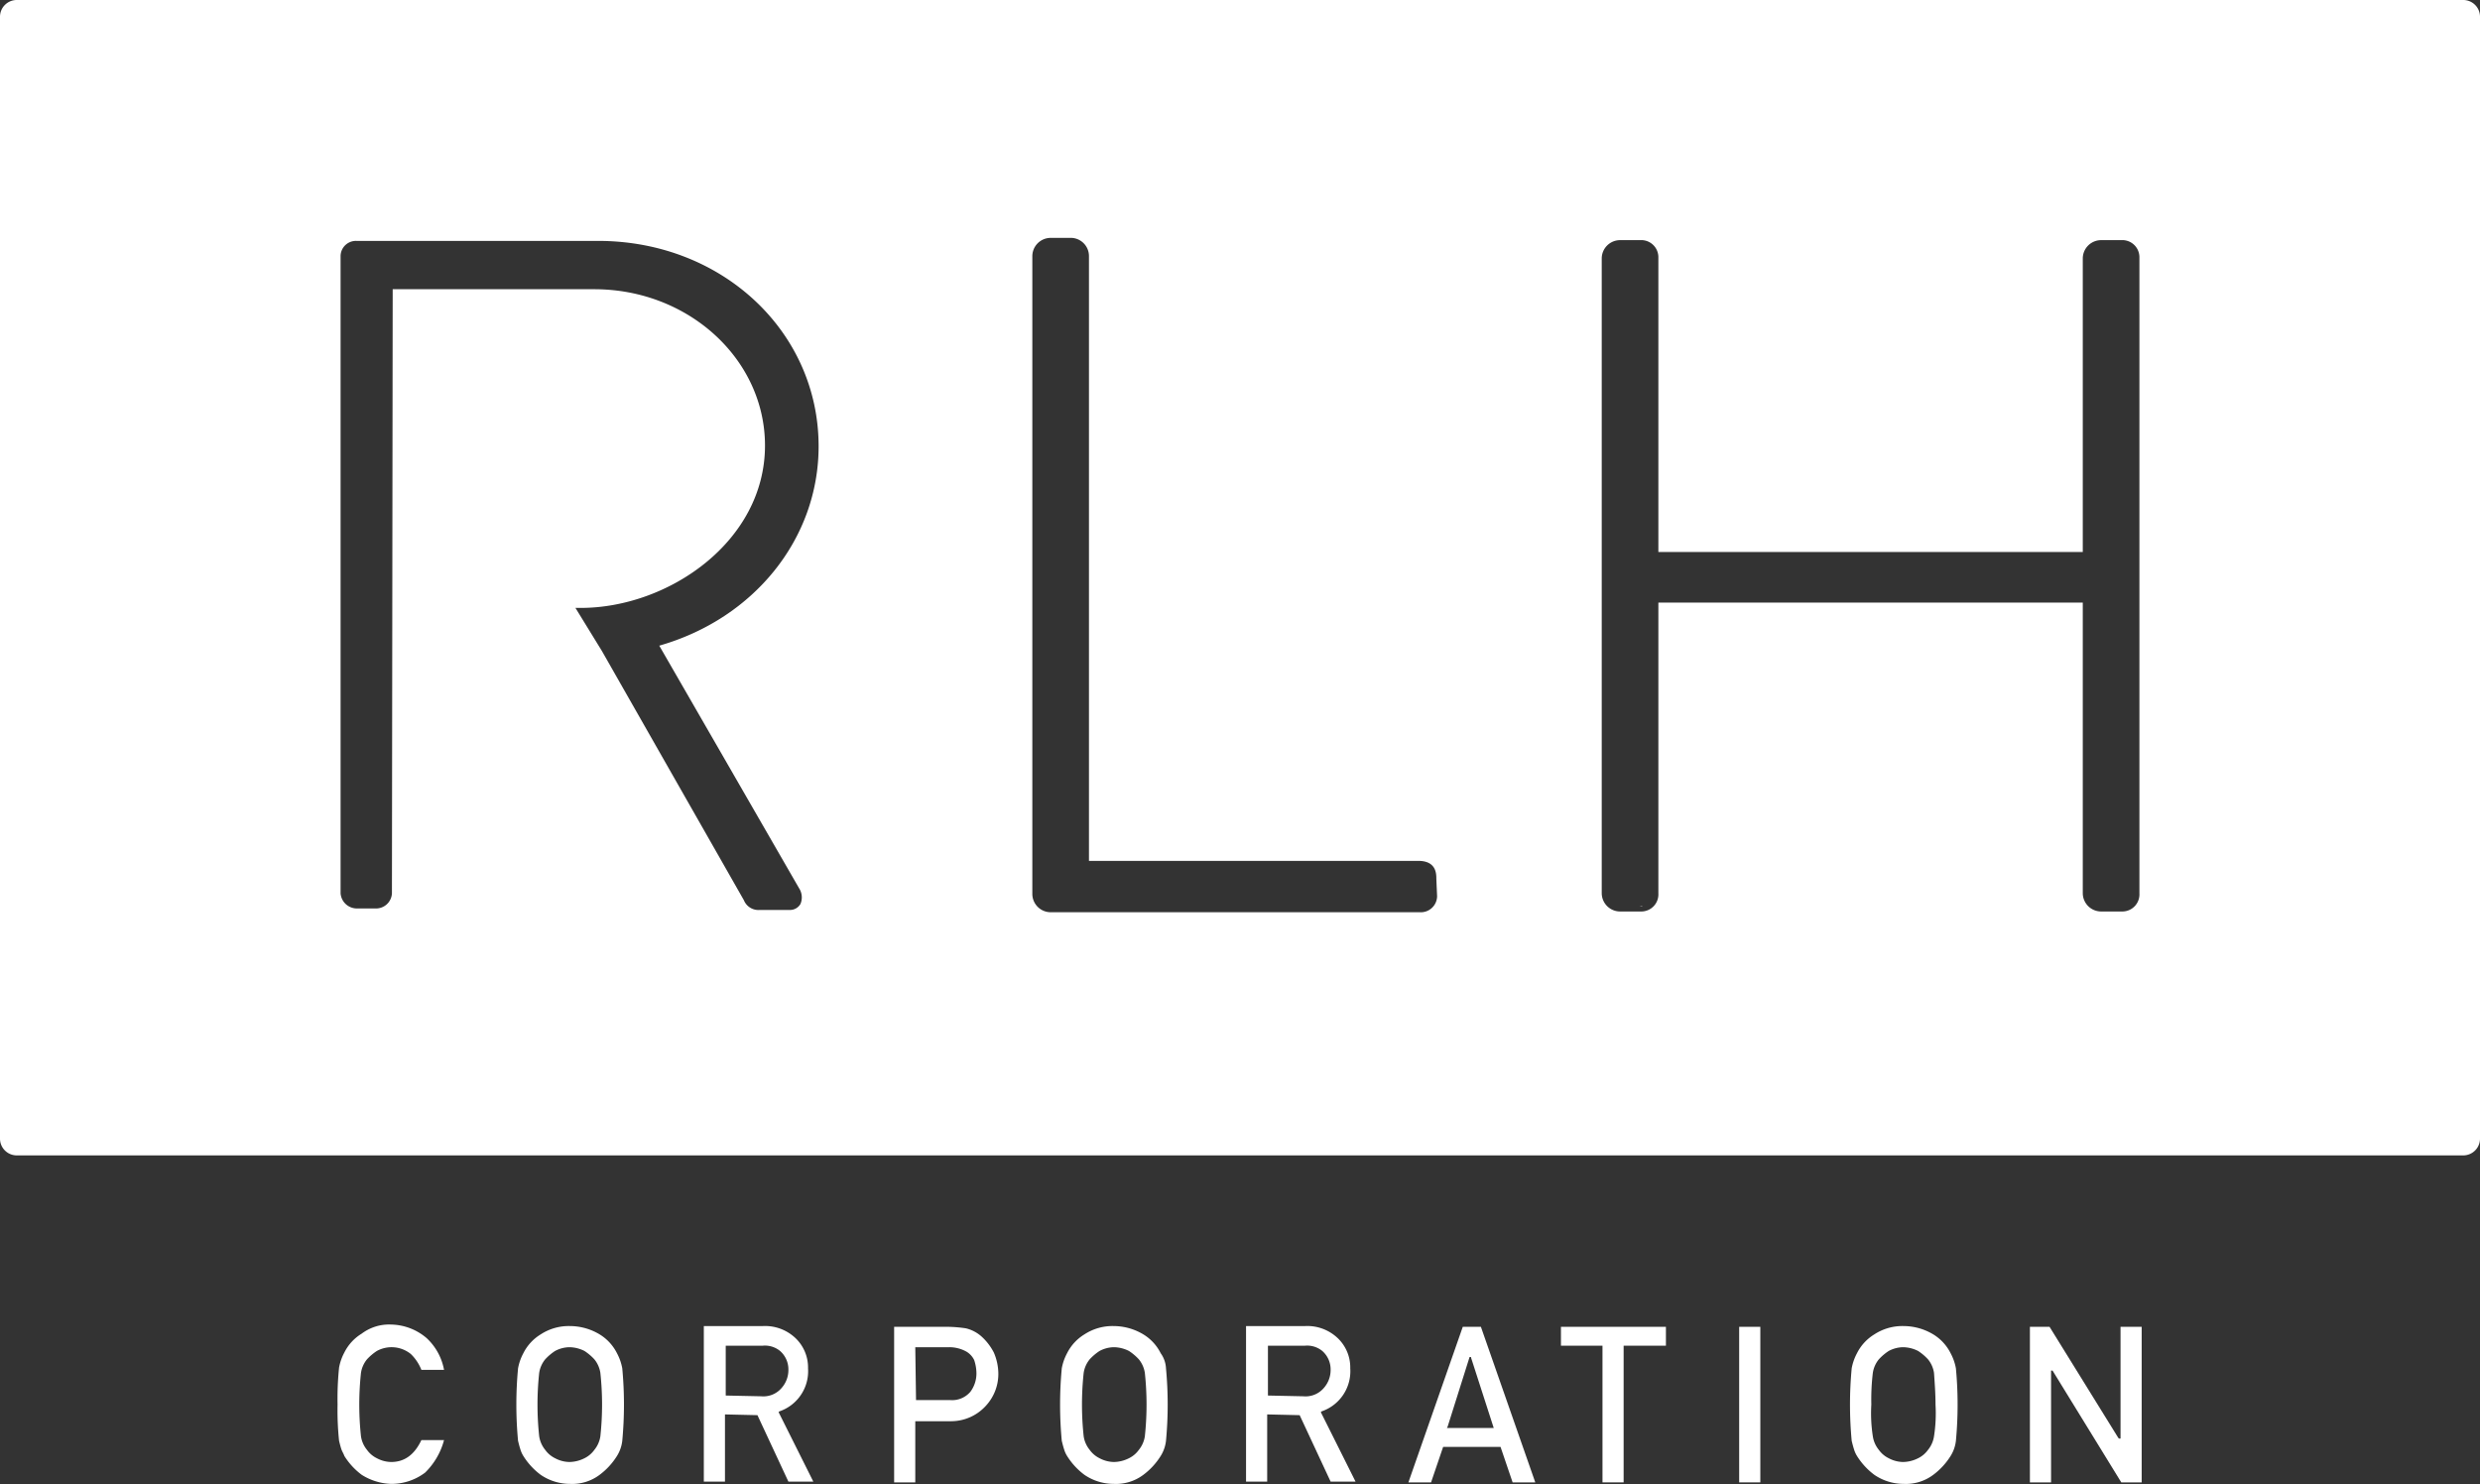 <svg xmlns="http://www.w3.org/2000/svg" viewBox="0 0 328.4 196.513"><rect x="0" y="0" width="328.4" height="196.513" fill="#333333" stroke="none"/><defs><style>.a{fill:#ffffff;}.b{fill:#ffffff;}</style></defs><path class="a" d="M217.1,120h.4C217.4,119.9,217.3,120,217.1,120Z"/><path class="b" d="M326.2,0H2.2A2.22,2.22,0,0,0,0,2.2V150.8A2.22,2.22,0,0,0,2.2,153h324a2.22,2.22,0,0,0,2.2-2.2V2.2A2.22,2.22,0,0,0,326.2,0ZM105.8,117.6a2.232,2.232,0,0,1,.2,2.1,1.6,1.6,0,0,1-1.4.8h-4a2.083,2.083,0,0,1-2.1-1.3l-18.8-33-3.5-5.7h.7c11.6,0,24.4-8.8,24.4-21.5,0-11.4-10.1-20.7-22.6-20.7H52l-.1,80a2.108,2.108,0,0,1-2.2,2H47.2a2.165,2.165,0,0,1-2.1-2V33.9a2.03,2.03,0,0,1,2.1-2h32c16.4,0,29.2,12,29.2,27.2,0,12.2-8.5,22.8-21.1,26.4Zm84.5,1.1a2.159,2.159,0,0,1-2.3,2.1H139.1a2.433,2.433,0,0,1-2.4-2.4V33.9a2.433,2.433,0,0,1,2.4-2.4h2.8a2.414,2.414,0,0,1,2.3,2.4V114h43.6c2.4,0,2.4,1.7,2.4,2.4l.1,2.3Zm93-.4a2.263,2.263,0,0,1-2.2,2.4h-2.9a2.433,2.433,0,0,1-2.4-2.4V79.8H219.6v38.5a2.263,2.263,0,0,1-2.2,2.4h-2.9a2.433,2.433,0,0,1-2.4-2.4V34.2a2.433,2.433,0,0,1,2.4-2.4h2.7a2.263,2.263,0,0,1,2.4,2.2V73.1h56.2V34.2a2.433,2.433,0,0,1,2.4-2.4h2.7a2.263,2.263,0,0,1,2.4,2.2v84.3Z"/><path class="a" d="M217.1,32.6Z"/><path class="b" d="M58.8,190.7h-3c-.9,1.9-2.2,2.9-4,2.9a4.136,4.136,0,0,1-1.9-.5,3.482,3.482,0,0,1-1.3-1.1,3.7,3.7,0,0,1-.8-1.8,39.313,39.313,0,0,1,0-8.4,3.7,3.7,0,0,1,.8-1.8,6.886,6.886,0,0,1,1.3-1.1,4.057,4.057,0,0,1,4.5.4,5.957,5.957,0,0,1,1.4,2.1h3a7.617,7.617,0,0,0-2.3-4.2,7.434,7.434,0,0,0-4.7-1.8,6.029,6.029,0,0,0-3.9,1.2,6.141,6.141,0,0,0-2.3,2.5,6.789,6.789,0,0,0-.7,2,40.154,40.154,0,0,0-.2,4.9,38.537,38.537,0,0,0,.2,4.8c.1.4.2.8.3,1.1s.3.6.4.9a9.154,9.154,0,0,0,2.3,2.5,7.762,7.762,0,0,0,3.9,1.2,7.382,7.382,0,0,0,4.5-1.5A9.4,9.4,0,0,0,58.8,190.7Z"/><path class="b" d="M81.7,179.2a6.141,6.141,0,0,0-2.3-2.5,7.655,7.655,0,0,0-3.9-1.1,6.8,6.8,0,0,0-3.9,1.1,6.141,6.141,0,0,0-2.3,2.5,6.788,6.788,0,0,0-.7,2,51.312,51.312,0,0,0,0,9.6c.1.4.2.8.3,1.1a3.552,3.552,0,0,0,.4.9,9.154,9.154,0,0,0,2.3,2.5,6.894,6.894,0,0,0,3.9,1.2,6.029,6.029,0,0,0,3.9-1.2,9.154,9.154,0,0,0,2.3-2.5,4.793,4.793,0,0,0,.7-2,51.312,51.312,0,0,0,0-9.6A6.789,6.789,0,0,0,81.7,179.2Zm-2.2,11a3.7,3.7,0,0,1-.8,1.8,3.482,3.482,0,0,1-1.3,1.1,4.552,4.552,0,0,1-2,.5,4.136,4.136,0,0,1-1.9-.5,3.482,3.482,0,0,1-1.3-1.1,3.7,3.7,0,0,1-.8-1.8,39.312,39.312,0,0,1,0-8.4,3.7,3.7,0,0,1,.8-1.8,6.886,6.886,0,0,1,1.3-1.1,4.136,4.136,0,0,1,1.9-.5,4.552,4.552,0,0,1,2,.5,6.885,6.885,0,0,1,1.3,1.1,3.7,3.7,0,0,1,.8,1.8A39.312,39.312,0,0,1,79.5,190.2Z"/><path class="b" d="M100.3,187.4l4.1,8.8h3.3l-4.6-9.2.1-.1a5.618,5.618,0,0,0,3.8-5.7,5.362,5.362,0,0,0-2-4.3,5.845,5.845,0,0,0-4-1.3H93.2v20.6H96v-8.9l4.3.1Zm-4.2-2.6v-6.6H101a3.166,3.166,0,0,1,2.3.7,3.25,3.25,0,0,1,1.1,2.5,3.583,3.583,0,0,1-.9,2.4,3.17,3.17,0,0,1-2.7,1.1l-4.7-.1Z"/><path class="b" d="M130.6,186.1a6.2,6.2,0,0,0,1.6-4.1,7.173,7.173,0,0,0-.6-2.9,7.492,7.492,0,0,0-1.5-2,4.767,4.767,0,0,0-2.2-1.2,17.851,17.851,0,0,0-2.3-.2h-7.2v20.6h2.8v-8.1H126A6.222,6.222,0,0,0,130.6,186.1Zm-9.3-.7h0l-.1-7h4.5a4.645,4.645,0,0,1,2.3.6,2.66,2.66,0,0,1,1,1.1,5.663,5.663,0,0,1,.3,1.8,4.069,4.069,0,0,1-.8,2.4,3.17,3.17,0,0,1-2.7,1.1Z"/><path class="b" d="M153.7,179.2a6.141,6.141,0,0,0-2.3-2.5,7.655,7.655,0,0,0-3.9-1.1,6.8,6.8,0,0,0-3.9,1.1,6.141,6.141,0,0,0-2.3,2.5,6.788,6.788,0,0,0-.7,2,51.312,51.312,0,0,0,0,9.6c.1.4.2.8.3,1.1a3.552,3.552,0,0,0,.4.9,9.154,9.154,0,0,0,2.3,2.5,6.894,6.894,0,0,0,3.9,1.2,6.029,6.029,0,0,0,3.9-1.2,9.154,9.154,0,0,0,2.3-2.5,4.793,4.793,0,0,0,.7-2,51.312,51.312,0,0,0,0-9.6A3.722,3.722,0,0,0,153.7,179.2Zm-2.1,11a3.7,3.7,0,0,1-.8,1.8,3.482,3.482,0,0,1-1.3,1.1,4.552,4.552,0,0,1-2,.5,4.136,4.136,0,0,1-1.9-.5,3.482,3.482,0,0,1-1.3-1.1,3.7,3.7,0,0,1-.8-1.8,39.312,39.312,0,0,1,0-8.4,3.7,3.7,0,0,1,.8-1.8,6.885,6.885,0,0,1,1.3-1.1,4.136,4.136,0,0,1,1.9-.5,4.552,4.552,0,0,1,2,.5,6.885,6.885,0,0,1,1.3,1.1,3.7,3.7,0,0,1,.8,1.8A39.314,39.314,0,0,1,151.6,190.2Z"/><path class="b" d="M172.1,187.4l4.1,8.8h3.3l-4.6-9.2.1-.1a5.618,5.618,0,0,0,3.8-5.7,5.362,5.362,0,0,0-2-4.3,5.845,5.845,0,0,0-4-1.3H165v20.6h2.8v-8.9l4.3.1Zm-4.2-2.6v-6.6h4.9a3.166,3.166,0,0,1,2.3.7,3.25,3.25,0,0,1,1.1,2.5,3.583,3.583,0,0,1-.9,2.4,3.17,3.17,0,0,1-2.7,1.1l-4.7-.1Z"/><path class="b" d="M198.7,191.6l1.6,4.7h3l-7.2-20.6h-2.4l-7.2,20.6h3l1.6-4.7Zm-7-2.7,2.9-9.2h.2v.1l3,9.3h-6.2Z"/><path class="b" d="M220.6,175.7H206.7v2.5h5.5v18.1H215V178.2h5.6v-2.5Z"/><rect class="b" width="2.8" height="20.6" transform="translate(230.3 175.7)"/><path class="b" d="M258.3,179.2a6.141,6.141,0,0,0-2.3-2.5,7.655,7.655,0,0,0-3.9-1.1,6.8,6.8,0,0,0-3.9,1.1,6.141,6.141,0,0,0-2.3,2.5,6.788,6.788,0,0,0-.7,2,51.312,51.312,0,0,0,0,9.6c.1.4.2.8.3,1.1a3.552,3.552,0,0,0,.4.9,9.154,9.154,0,0,0,2.3,2.5,6.894,6.894,0,0,0,3.9,1.2,6.029,6.029,0,0,0,3.9-1.2,9.154,9.154,0,0,0,2.3-2.5,4.793,4.793,0,0,0,.7-2,51.315,51.315,0,0,0,0-9.6A6.788,6.788,0,0,0,258.3,179.2Zm-2.2,11a3.7,3.7,0,0,1-.8,1.8,3.482,3.482,0,0,1-1.3,1.1,4.552,4.552,0,0,1-2,.5,4.136,4.136,0,0,1-1.9-.5,3.482,3.482,0,0,1-1.3-1.1,3.7,3.7,0,0,1-.8-1.8,19.723,19.723,0,0,1-.2-4.2,29.538,29.538,0,0,1,.2-4.2,3.7,3.7,0,0,1,.8-1.8,6.885,6.885,0,0,1,1.3-1.1,4.136,4.136,0,0,1,1.9-.5,4.552,4.552,0,0,1,2,.5,6.885,6.885,0,0,1,1.3,1.1,3.7,3.7,0,0,1,.8,1.8c.1,1.4.2,2.8.2,4.2a19.726,19.726,0,0,1-.2,4.2Z"/><path class="b" d="M271.8,181.5l9.1,14.8h2.7V175.7h-2.8v14.8h-.2l-.1-.1-9.1-14.7h-2.6v20.6h2.8V181.5Z"/></svg>